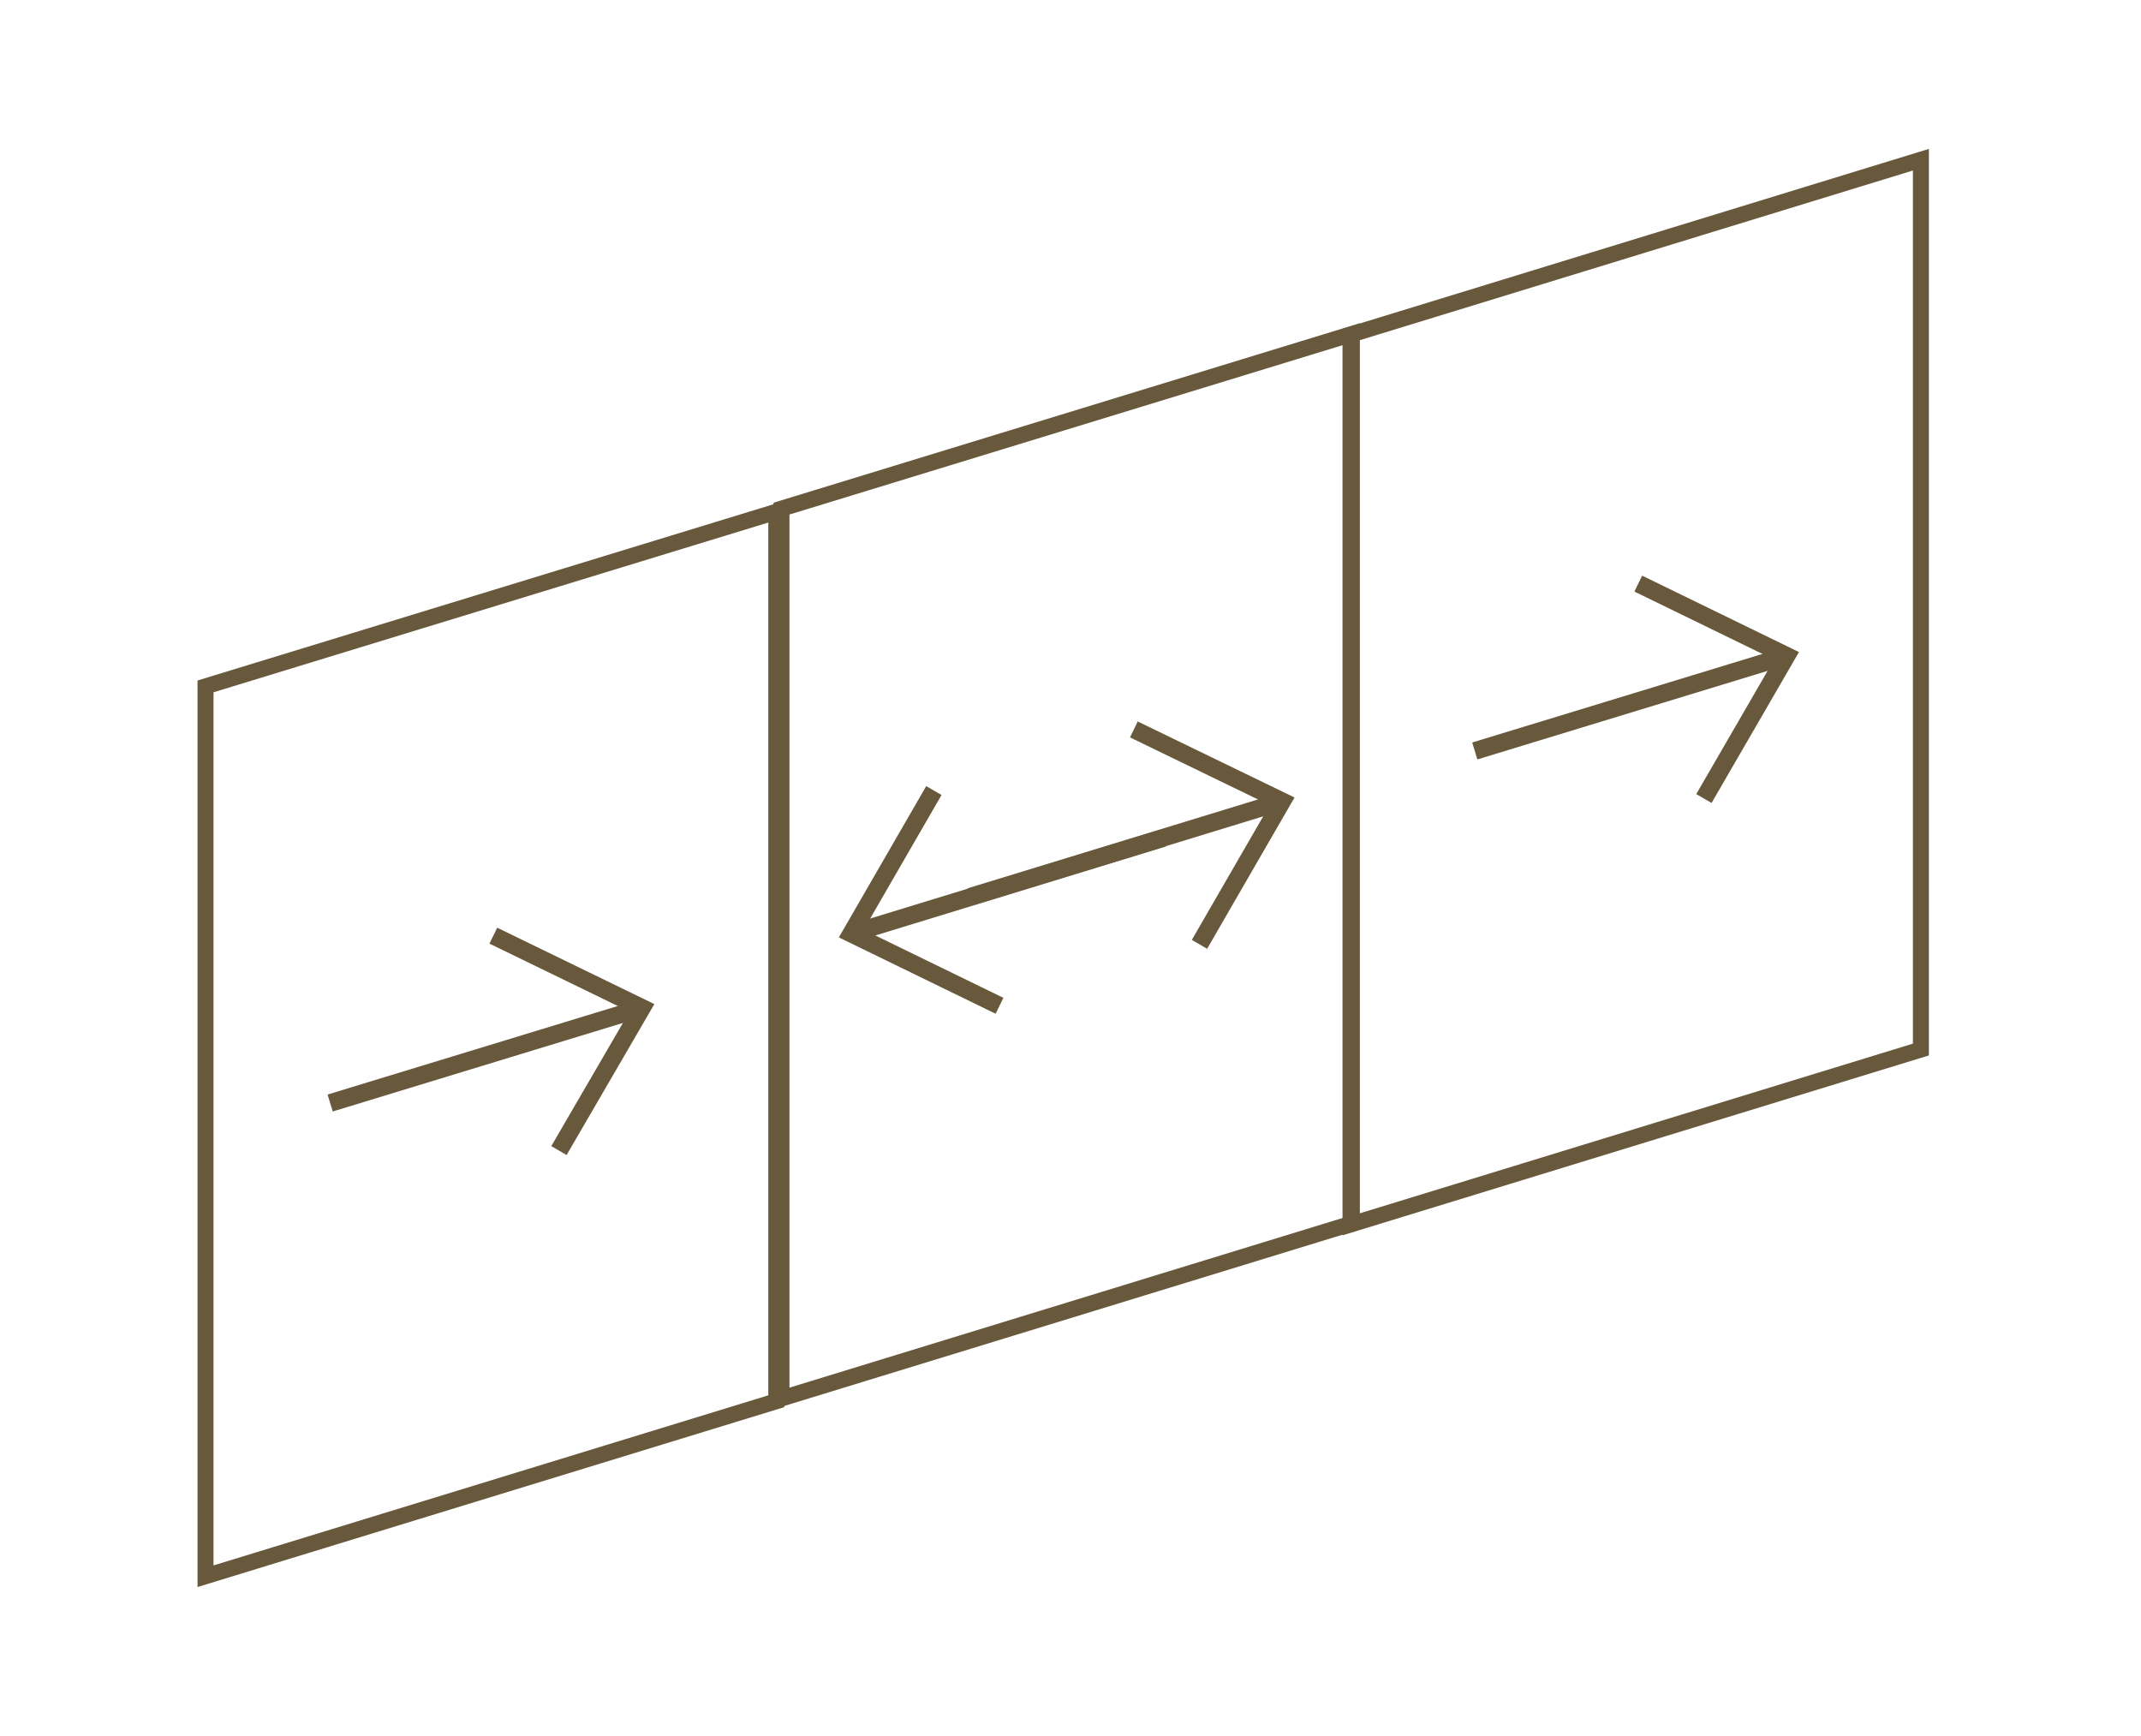 <?xml version="1.0" encoding="UTF-8"?>
<svg id="Layer_1" data-name="Layer 1" xmlns="http://www.w3.org/2000/svg" xmlns:xlink="http://www.w3.org/1999/xlink" viewBox="0 0 61.67 50">
  <defs>
    <style>
      .cls-1 {
        clip-path: url(#clippath);
      }

      .cls-2 {
        stroke-width: 0px;
      }

      .cls-2, .cls-3, .cls-4 {
        fill: none;
      }

      .cls-3 {
        stroke-width: .51px;
      }

      .cls-3, .cls-4 {
        stroke: #68593c;
      }

      .cls-4 {
        stroke-width: .46px;
      }
    </style>
    <clipPath id="clippath">
      <rect class="cls-2" x="5.69" y="4.29" width="49.87" height="41.43"/>
    </clipPath>
  </defs>
  <line class="cls-3" x1="27.95" y1="25.83" x2="36.93" y2="23.08"/>
  <polyline class="cls-3" points="32.66 21.01 36.93 23.08 34.55 27.2"/>
  <line class="cls-3" x1="33.5" y1="24.14" x2="24.52" y2="26.89"/>
  <polyline class="cls-3" points="28.79 28.97 24.52 26.89 26.9 22.77"/>
  <polygon class="cls-4" points="22.51 14.65 22.51 40.28 38.94 35.24 38.94 9.62 22.51 14.65"/>
  <g class="cls-1">
    <polygon class="cls-4" points="38.9 9.64 38.9 35.27 55.33 30.23 55.33 4.6 38.9 9.64"/>
  </g>
  <line class="cls-3" x1="42.48" y1="21.63" x2="51.46" y2="18.89"/>
  <polyline class="cls-3" points="47.19 16.81 51.46 18.89 49.08 23"/>
  <polygon class="cls-4" points="5.92 19.77 5.92 45.4 22.36 40.36 22.36 14.74 5.92 19.77"/>
  <line class="cls-3" x1="9.51" y1="31.77" x2="18.49" y2="29.03"/>
  <polyline class="cls-3" points="14.21 26.95 18.49 29.03 16.1 33.14"/>
</svg>